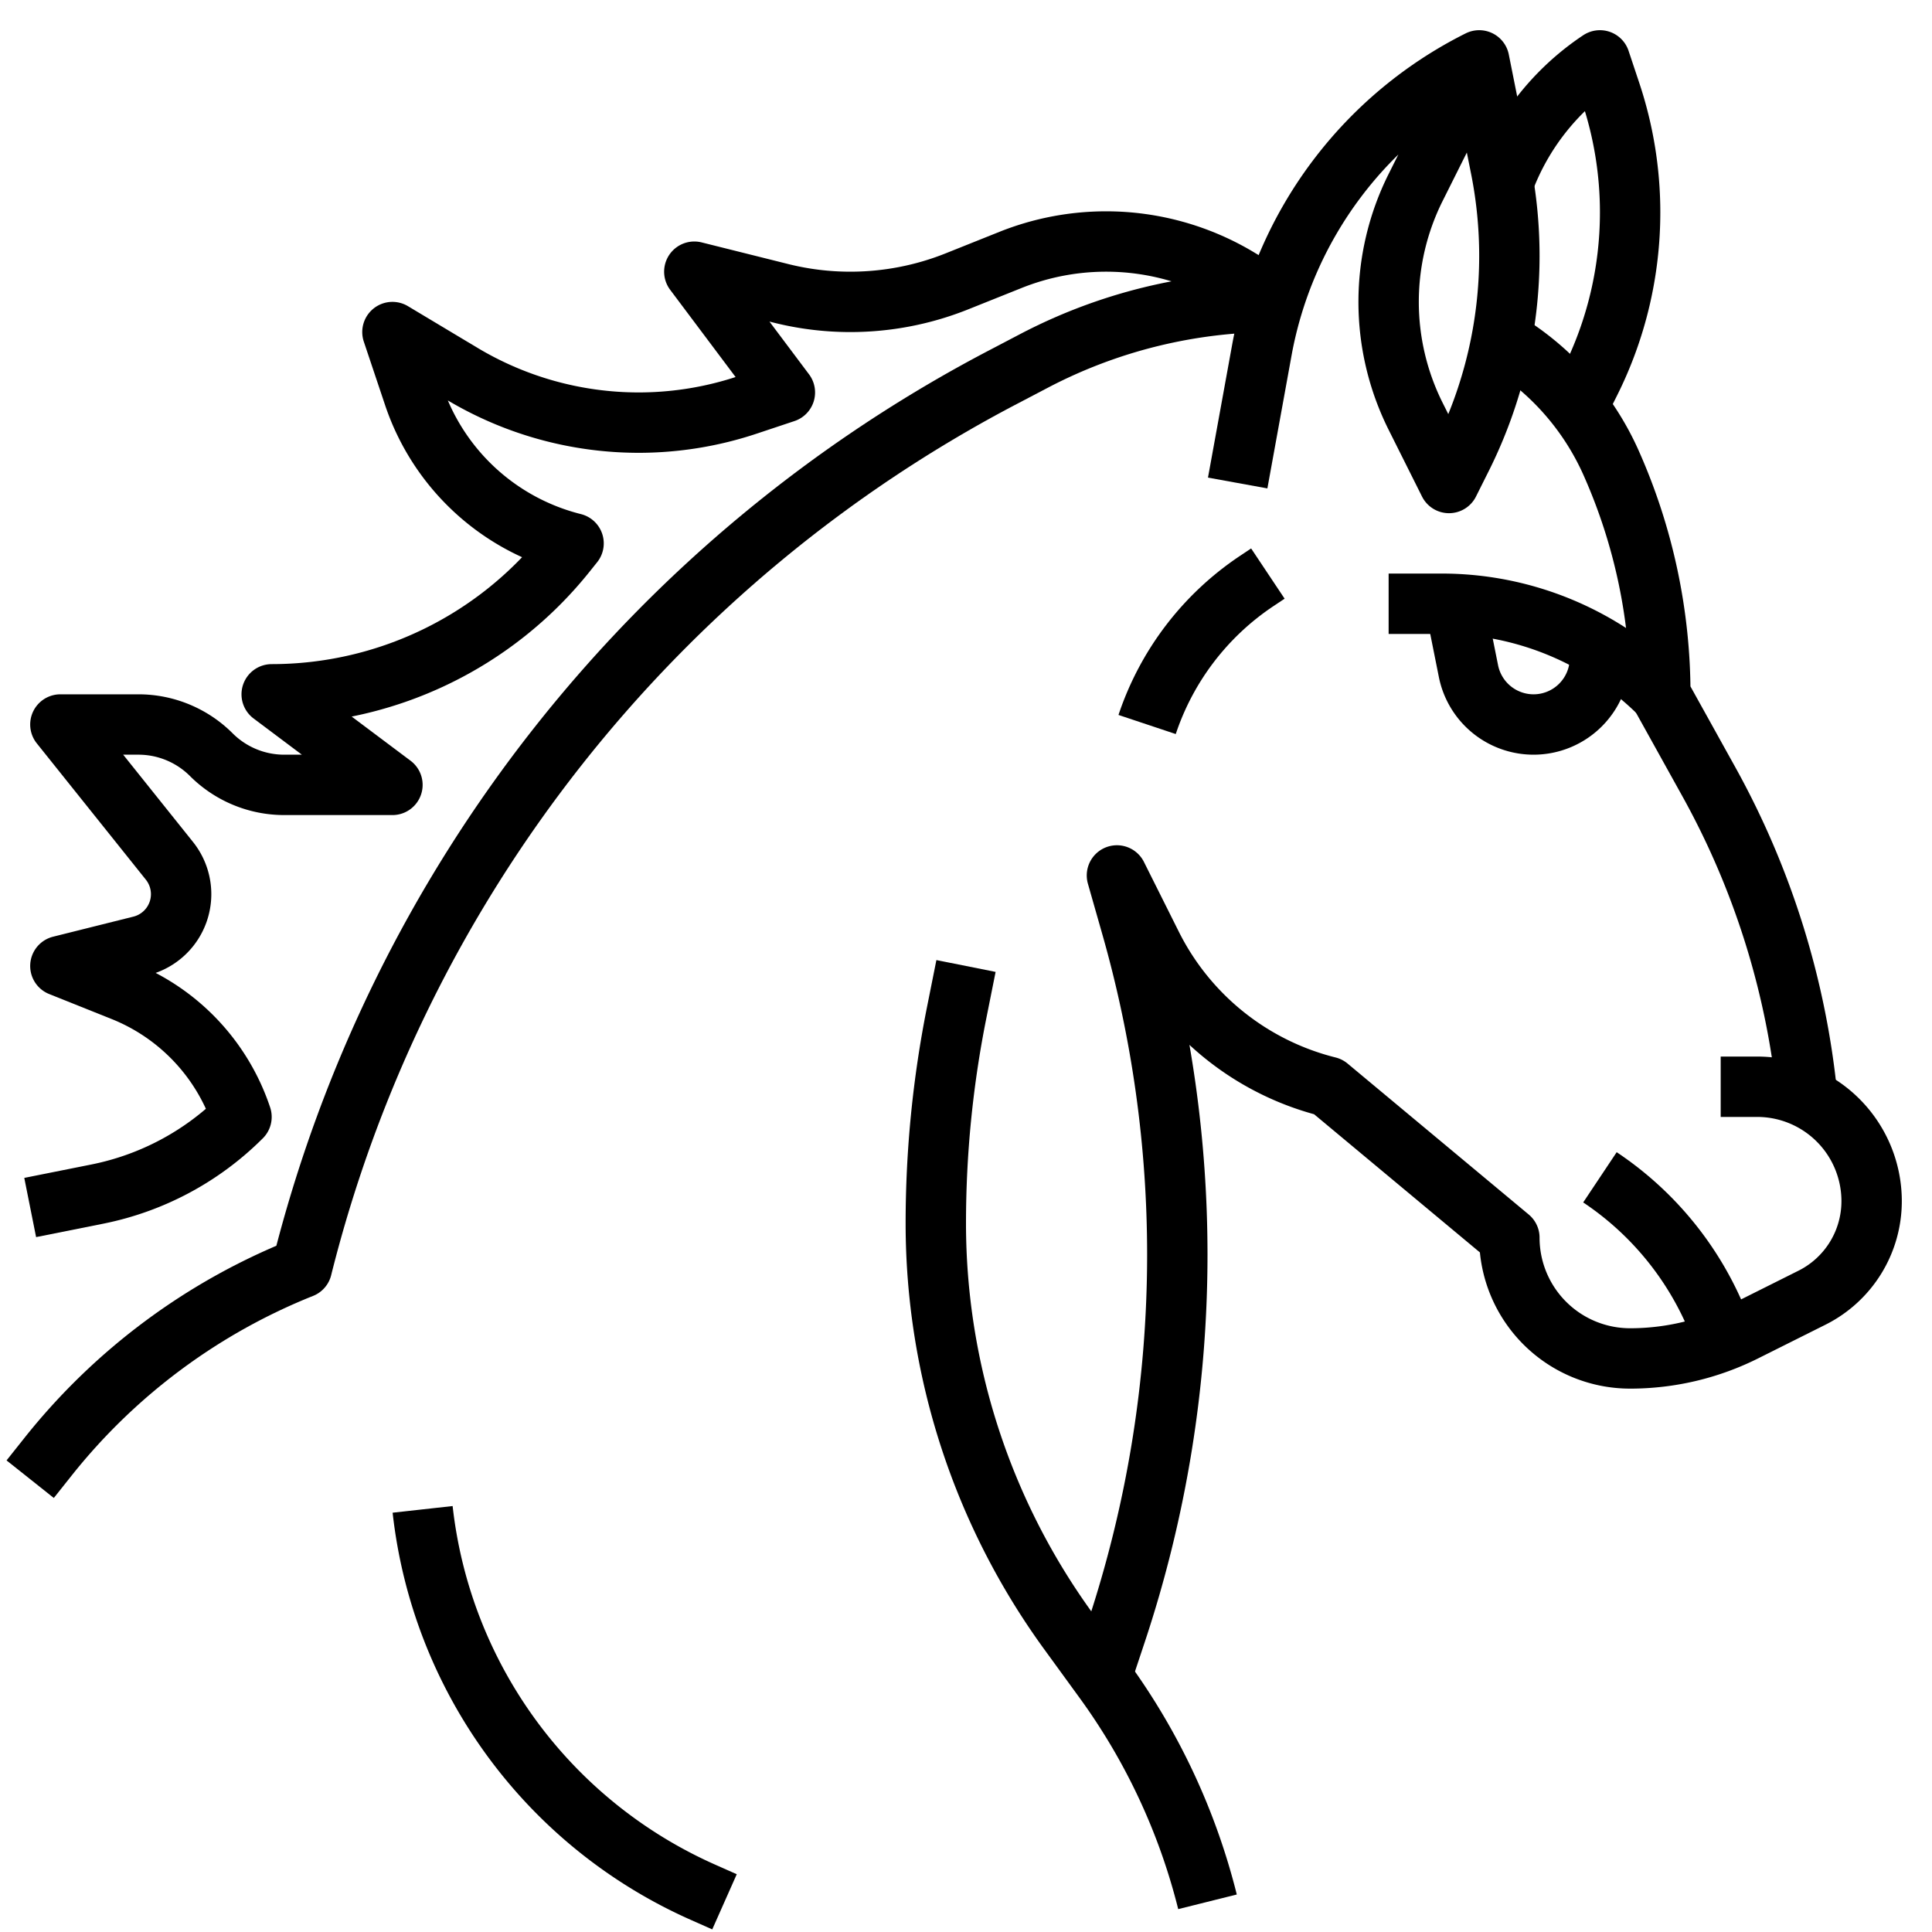 <?xml version="1.0" encoding="UTF-8"?> <svg xmlns="http://www.w3.org/2000/svg" viewBox="0 0 64 64"><g id="Layer_6" data-name="Layer 6"><path d="M14,50h0a15.78,15.78,0,0,0,9.275,12.678L24,63" style="fill:none;stroke:#000;stroke-linejoin:round;stroke-width:2px"></path><path d="M42,19l-.369.246A9.219,9.219,0,0,0,38,24h0" style="fill:none;stroke:#000;stroke-linejoin:round;stroke-width:2px"></path><path d="M52.26,13.48l.415-.83A12.555,12.555,0,0,0,54,7.037h0a12.541,12.541,0,0,0-.644-3.969L53,2h0a8.316,8.316,0,0,0-3.2,4.06" style="fill:none;stroke:#000;stroke-linejoin:round;stroke-width:2px"></path><path d="M32,32l-.309,1.545A35.55,35.55,0,0,0,31,40.524h0a22.987,22.987,0,0,0,4.4,13.522l1.178,1.619A21.214,21.214,0,0,1,40,63h0" style="fill:none;stroke:#000;stroke-linejoin:round;stroke-width:2px"></path><path d="M36.486,55.543l.477-1.433A39.69,39.69,0,0,0,39,41.559h0a39.7,39.7,0,0,0-1.527-10.9L37,29l1.156,2.312A8.964,8.964,0,0,0,44,36h0l6,5h0a4,4,0,0,0,4,4h0a8.478,8.478,0,0,0,3.789-.894l2.235-1.118A3.575,3.575,0,0,0,62,39.791h0A3.791,3.791,0,0,0,58.209,36H57" style="fill:none;stroke:#000;stroke-linejoin:round;stroke-width:2px"></path><path d="M53,39h0a10.507,10.507,0,0,1,4.133,5.4" style="fill:none;stroke:#000;stroke-linejoin:round;stroke-width:2px"></path><path d="M42.194,10h0a17.108,17.108,0,0,0-7.912,1.94l-1,.524A45.862,45.862,0,0,0,10,42h0a20.431,20.431,0,0,0-8.364,6.2L1,49" style="fill:none;stroke:#000;stroke-linejoin:round;stroke-width:2px"></path><path d="M59.873,36.384a27.02,27.02,0,0,0-3.272-10.5L55,23h0a18.835,18.835,0,0,0-1.625-7.655h0a8.989,8.989,0,0,0-3.636-4.088" style="fill:none;stroke:#000;stroke-linejoin:round;stroke-width:2px"></path><path d="M41,16l.8-4.4A13.416,13.416,0,0,1,49,2h0l.71,3.551A14.907,14.907,0,0,1,50,8.478h0a14.922,14.922,0,0,1-1.575,6.673L48,16l-1.106-2.211A8.478,8.478,0,0,1,46,10h0a8.478,8.478,0,0,1,.894-3.789L49,2" style="fill:none;stroke:#000;stroke-linejoin:round;stroke-width:2px"></path><path d="M55,23h0a10.242,10.242,0,0,0-7.243-3H46" style="fill:none;stroke:#000;stroke-linejoin:round;stroke-width:2px"></path><path d="M48.2,20.01l.445,2.223A2.2,2.2,0,0,0,50.8,24h0A2.2,2.2,0,0,0,53,21.8v-.359" style="fill:none;stroke:#000;stroke-linejoin:round;stroke-width:2px"></path><path d="M42.216,9.93l-1.193-.716A8.522,8.522,0,0,0,36.641,8h0a8.528,8.528,0,0,0-3.164.609L31.7,9.32A9.5,9.5,0,0,1,28.17,10h0a9.479,9.479,0,0,1-2.305-.284L23,9l3,4-1.248.416a11.375,11.375,0,0,1-3.6.584h0A11.392,11.392,0,0,1,15.3,12.378L13,11l.7,2.088A7.511,7.511,0,0,0,19,18h0l-.252.315A12.485,12.485,0,0,1,9,23H9l4,3H9.414A3.415,3.415,0,0,1,7,25H7a3.415,3.415,0,0,0-2.414-1H2l3.613,4.516A1.771,1.771,0,0,1,6,29.62H6a1.768,1.768,0,0,1-1.339,1.715L2,32l2.064.826A6.814,6.814,0,0,1,8,37H8a9.345,9.345,0,0,1-4.773,2.555L1,40" style="fill:none;stroke:#000;stroke-linejoin:round;stroke-width:2px"></path></g></svg> 